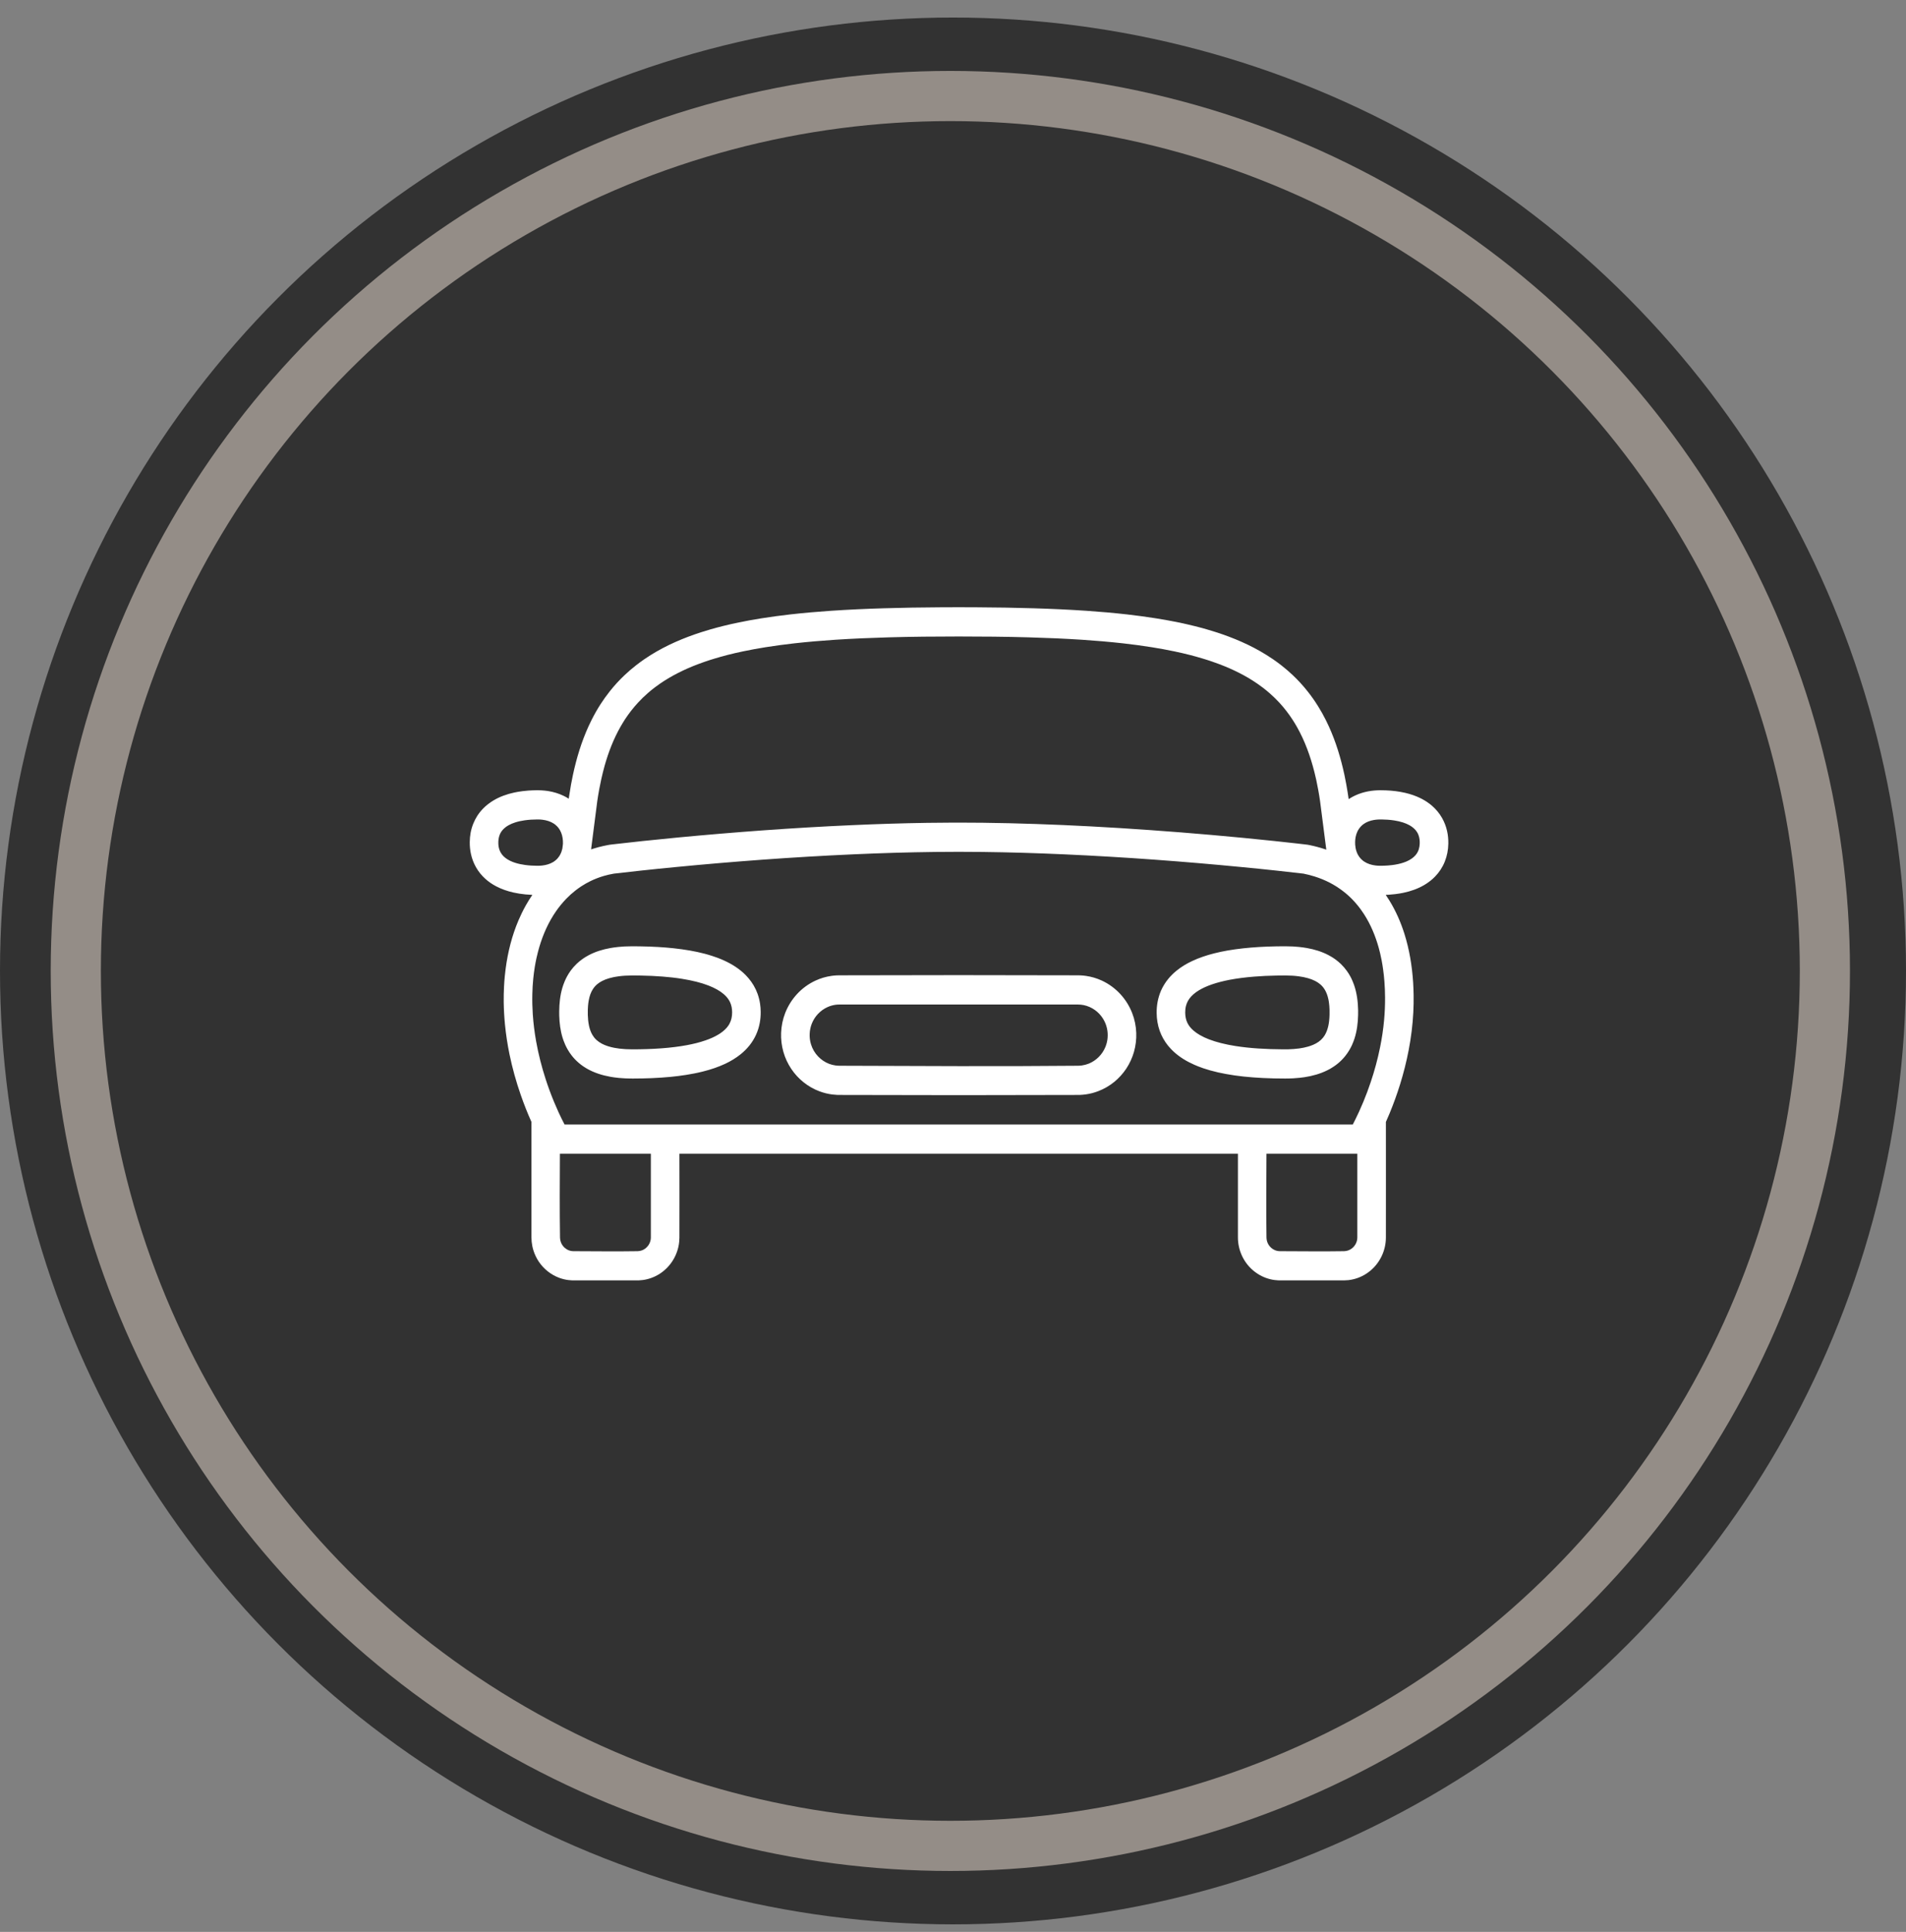 <?xml version="1.0" encoding="UTF-8"?>
<svg width="76px" height="77px" viewBox="0 0 76 77" version="1.1" xmlns="http://www.w3.org/2000/svg" xmlns:xlink="http://www.w3.org/1999/xlink">
    <rect x="0" y="0" width="76" height="77" fill="#808080" stroke="none"/>
    <!-- Generator: Sketch 43.2 (39069) - http://www.bohemiancoding.com/sketch -->
    <title>Group 30</title>
    <desc>Created with Sketch.</desc>
    <defs></defs>
    <g id="Page-1" stroke="none" stroke-width="1" fill="none" fill-rule="evenodd">
        <g id="camere" transform="translate(-1174, -3626)">
            <g id="servizi" transform="translate(0, 3386)">
                <g id="Group-30" transform="translate(1174, 240.699)">
                    <circle id="Oval-Copy-2" fill="#323232" cx="38" cy="38" r="38"></circle>
                    <circle id="Oval-2" stroke="#F7E9DC" stroke-width="2" opacity="0.5" cx="37.894" cy="38" r="34.872"></circle>
                    <path d="M22.679,31.135 L22.688,31.066 C22.713,30.898 22.74,30.731 22.77,30.564 C22.793,30.438 22.818,30.312 22.845,30.187 C22.987,29.521 23.186,28.866 23.468,28.247 C23.506,28.164 23.546,28.081 23.587,28 C23.694,27.786 23.812,27.577 23.941,27.376 C24.058,27.195 24.183,27.019 24.317,26.851 C24.499,26.622 24.696,26.407 24.908,26.207 C25.05,26.073 25.199,25.945 25.353,25.825 C25.462,25.739 25.573,25.658 25.687,25.579 C25.77,25.523 25.854,25.468 25.938,25.414 C26.573,25.017 27.264,24.722 27.972,24.495 C28.093,24.456 28.214,24.419 28.336,24.384 C28.496,24.338 28.657,24.295 28.818,24.255 C29.034,24.201 29.251,24.152 29.469,24.107 C29.762,24.047 30.057,23.994 30.352,23.947 C30.737,23.886 31.122,23.834 31.509,23.79 C32.05,23.729 32.592,23.682 33.134,23.645 C33.834,23.598 34.535,23.566 35.237,23.545 C35.996,23.522 36.756,23.51 37.515,23.506 C37.712,23.505 37.909,23.505 38.106,23.504 L38.346,23.504 C38.543,23.505 38.74,23.505 38.937,23.506 C39.697,23.51 40.456,23.522 41.216,23.545 C41.917,23.566 42.618,23.598 43.318,23.645 C43.861,23.682 44.403,23.729 44.943,23.79 C45.33,23.834 45.716,23.886 46.1,23.947 C46.395,23.994 46.69,24.047 46.983,24.107 C47.201,24.152 47.418,24.201 47.634,24.255 C47.795,24.295 47.956,24.338 48.116,24.384 C48.238,24.419 48.359,24.456 48.48,24.495 C49.179,24.719 49.861,25.009 50.488,25.399 C50.582,25.457 50.674,25.517 50.765,25.579 C50.879,25.658 50.991,25.739 51.1,25.825 C51.253,25.945 51.402,26.073 51.544,26.207 C51.756,26.407 51.954,26.622 52.135,26.851 C52.288,27.042 52.429,27.243 52.558,27.451 C52.669,27.629 52.772,27.812 52.866,28 C52.907,28.081 52.946,28.164 52.984,28.247 C53.267,28.866 53.465,29.521 53.608,30.187 C53.635,30.312 53.659,30.438 53.682,30.564 C53.702,30.669 53.72,30.775 53.736,30.881 C53.746,30.943 53.755,31.004 53.764,31.066 L53.776,31.152 C53.785,31.146 53.795,31.14 53.805,31.133 C53.959,31.035 54.126,30.959 54.3,30.905 C54.46,30.855 54.626,30.824 54.793,30.809 C54.865,30.802 54.938,30.799 55.012,30.798 C55.028,30.798 55.044,30.798 55.061,30.798 C55.126,30.798 55.19,30.8 55.255,30.802 C55.514,30.812 55.774,30.842 56.028,30.901 C56.251,30.952 56.47,31.027 56.676,31.132 C56.827,31.21 56.97,31.304 57.099,31.415 C57.177,31.483 57.25,31.557 57.316,31.636 C57.387,31.721 57.45,31.812 57.504,31.909 C57.595,32.07 57.661,32.244 57.701,32.425 C57.738,32.588 57.753,32.757 57.75,32.924 C57.748,33.048 57.736,33.171 57.712,33.293 C57.689,33.411 57.655,33.528 57.61,33.64 C57.565,33.755 57.507,33.864 57.44,33.967 C57.373,34.068 57.297,34.162 57.212,34.248 C57.159,34.302 57.102,34.353 57.043,34.401 C56.998,34.437 56.952,34.471 56.904,34.503 C56.868,34.528 56.83,34.551 56.793,34.573 C56.536,34.725 56.252,34.823 55.962,34.884 C55.913,34.894 55.863,34.904 55.812,34.912 C55.755,34.922 55.697,34.93 55.639,34.937 C55.555,34.947 55.471,34.955 55.386,34.961 C55.342,34.964 55.299,34.966 55.255,34.968 C55.305,35.041 55.354,35.115 55.4,35.191 C55.655,35.605 55.853,36.054 56,36.52 C56.197,37.145 56.304,37.797 56.347,38.451 C56.358,38.624 56.364,38.798 56.367,38.971 C56.37,39.199 56.366,39.427 56.354,39.654 C56.328,40.157 56.265,40.658 56.17,41.152 C56.081,41.618 55.965,42.077 55.824,42.529 C55.703,42.917 55.564,43.3 55.409,43.676 C55.361,43.791 55.312,43.905 55.261,44.018 C55.261,45.555 55.265,47.093 55.261,48.631 C55.26,48.693 55.257,48.755 55.25,48.816 C55.236,48.943 55.207,49.068 55.165,49.189 C55.083,49.426 54.949,49.644 54.776,49.823 C54.687,49.915 54.587,49.997 54.479,50.067 C54.368,50.14 54.248,50.198 54.122,50.242 C54.007,50.282 53.887,50.309 53.766,50.323 C53.71,50.329 53.653,50.332 53.596,50.333 C52.739,50.335 51.883,50.335 51.027,50.333 C51.005,50.332 50.984,50.332 50.962,50.331 C50.916,50.329 50.87,50.325 50.825,50.319 C50.707,50.304 50.592,50.275 50.48,50.235 C50.362,50.192 50.249,50.136 50.143,50.067 C50.021,49.988 49.909,49.893 49.811,49.786 C49.65,49.609 49.526,49.398 49.45,49.169 C49.411,49.051 49.384,48.929 49.371,48.805 C49.364,48.744 49.361,48.683 49.361,48.621 L49.361,45.284 L27.091,45.284 C27.092,46.399 27.095,47.515 27.091,48.631 C27.091,48.686 27.088,48.74 27.082,48.795 C27.07,48.922 27.043,49.048 27.002,49.169 C26.923,49.408 26.791,49.627 26.62,49.808 C26.527,49.907 26.423,49.994 26.31,50.067 C26.204,50.136 26.09,50.192 25.972,50.235 C25.861,50.275 25.745,50.304 25.628,50.319 C25.582,50.325 25.536,50.329 25.49,50.331 C25.469,50.332 25.447,50.332 25.426,50.333 C24.569,50.335 23.713,50.335 22.857,50.333 C22.835,50.332 22.814,50.332 22.792,50.331 C22.746,50.329 22.7,50.325 22.655,50.319 C22.531,50.303 22.408,50.272 22.291,50.228 C22.126,50.166 21.971,50.077 21.833,49.966 C21.699,49.858 21.581,49.73 21.484,49.586 C21.392,49.449 21.32,49.298 21.27,49.139 C21.235,49.027 21.212,48.912 21.2,48.795 C21.194,48.737 21.191,48.679 21.191,48.621 L21.191,44.017 C21.033,43.666 20.891,43.307 20.765,42.943 C20.58,42.413 20.429,41.87 20.315,41.32 C20.235,40.928 20.174,40.532 20.135,40.134 C20.106,39.836 20.089,39.537 20.085,39.238 C20.083,39.036 20.087,38.834 20.097,38.632 C20.104,38.484 20.115,38.337 20.13,38.191 C20.139,38.095 20.15,37.999 20.163,37.904 C20.25,37.243 20.415,36.59 20.676,35.978 C20.716,35.885 20.758,35.793 20.802,35.702 C20.854,35.594 20.91,35.487 20.969,35.382 C21.045,35.248 21.126,35.116 21.213,34.989 C21.218,34.982 21.223,34.975 21.228,34.968 C21.134,34.964 21.041,34.958 20.948,34.949 C20.788,34.933 20.627,34.909 20.47,34.873 C20.231,34.819 19.997,34.739 19.779,34.624 C19.625,34.543 19.48,34.444 19.351,34.327 C19.278,34.261 19.209,34.189 19.147,34.112 C19.084,34.034 19.026,33.95 18.977,33.861 C18.888,33.704 18.823,33.534 18.783,33.358 C18.745,33.195 18.729,33.026 18.731,32.859 C18.732,32.735 18.744,32.612 18.766,32.49 C18.79,32.363 18.827,32.238 18.876,32.118 C18.919,32.012 18.972,31.91 19.033,31.815 C19.102,31.709 19.181,31.611 19.269,31.522 C19.322,31.468 19.378,31.417 19.437,31.37 C19.479,31.336 19.521,31.305 19.565,31.275 C19.597,31.253 19.63,31.232 19.663,31.212 C19.922,31.055 20.209,30.953 20.502,30.89 C20.552,30.879 20.602,30.869 20.652,30.861 C20.715,30.85 20.778,30.841 20.841,30.833 C20.919,30.823 20.998,30.816 21.076,30.81 C21.184,30.803 21.292,30.799 21.4,30.798 C21.418,30.798 21.437,30.798 21.455,30.798 C21.499,30.798 21.543,30.799 21.587,30.802 C21.678,30.807 21.768,30.816 21.858,30.83 C22.073,30.864 22.284,30.928 22.481,31.024 C22.549,31.057 22.615,31.094 22.679,31.135 Z M25.952,45.284 L22.326,45.284 C22.32,46.399 22.313,47.515 22.33,48.631 C22.332,48.691 22.342,48.75 22.363,48.807 C22.394,48.894 22.448,48.973 22.517,49.034 C22.567,49.078 22.624,49.113 22.685,49.136 C22.721,49.149 22.758,49.159 22.796,49.164 C22.819,49.167 22.841,49.168 22.864,49.169 C23.718,49.171 24.572,49.183 25.426,49.169 C25.484,49.167 25.543,49.156 25.598,49.136 C25.664,49.111 25.725,49.072 25.777,49.023 C25.839,48.965 25.887,48.893 25.917,48.813 C25.932,48.773 25.942,48.732 25.948,48.69 C25.95,48.666 25.952,48.643 25.952,48.619 L25.952,45.284 Z M54.122,45.284 L50.499,45.284 C50.495,46.399 50.483,47.515 50.5,48.63 C50.501,48.653 50.503,48.675 50.506,48.696 C50.511,48.735 50.52,48.773 50.534,48.81 C50.559,48.878 50.598,48.942 50.647,48.995 C50.705,49.058 50.778,49.107 50.858,49.137 C50.894,49.15 50.931,49.159 50.969,49.164 C50.991,49.167 51.012,49.168 51.034,49.169 C51.888,49.171 52.742,49.183 53.595,49.169 C53.654,49.167 53.712,49.156 53.767,49.136 C53.823,49.115 53.874,49.085 53.92,49.047 C53.995,48.985 54.054,48.903 54.088,48.81 C54.101,48.775 54.11,48.739 54.116,48.703 C54.12,48.677 54.122,48.65 54.122,48.624 L54.122,48.619 L54.122,45.284 Z M53.253,34.613 C53.181,34.568 53.107,34.527 53.032,34.487 C52.835,34.385 52.63,34.301 52.419,34.235 C52.274,34.189 52.126,34.152 51.977,34.122 L51.971,34.121 C51.622,34.079 51.272,34.04 50.922,34.003 C50.446,33.952 49.971,33.903 49.495,33.858 C48.351,33.747 47.206,33.65 46.059,33.566 C44.85,33.478 43.64,33.406 42.429,33.352 C41.341,33.303 40.253,33.27 39.164,33.257 C38.878,33.254 38.591,33.252 38.304,33.252 C38.252,33.252 38.2,33.252 38.148,33.252 C37.861,33.252 37.575,33.254 37.288,33.257 C36.2,33.27 35.111,33.303 34.024,33.352 C32.812,33.406 31.602,33.478 30.393,33.566 C29.247,33.65 28.101,33.747 26.957,33.858 C26.481,33.903 26.006,33.952 25.531,34.003 C25.18,34.04 24.83,34.079 24.481,34.121 L24.474,34.122 C24.339,34.145 24.206,34.176 24.075,34.214 C23.891,34.268 23.712,34.337 23.54,34.421 C23.421,34.479 23.306,34.544 23.195,34.616 C23.182,34.625 23.169,34.634 23.155,34.642 C23.084,34.69 23.014,34.74 22.946,34.793 C22.817,34.893 22.695,35.003 22.581,35.121 C22.498,35.206 22.42,35.295 22.346,35.387 C22.286,35.46 22.23,35.536 22.176,35.613 C22.137,35.669 22.099,35.726 22.063,35.784 C21.784,36.228 21.586,36.722 21.453,37.231 C21.431,37.315 21.411,37.399 21.392,37.483 C21.367,37.599 21.344,37.716 21.325,37.833 C21.299,37.99 21.279,38.149 21.263,38.307 C21.242,38.517 21.23,38.728 21.226,38.939 C21.22,39.201 21.227,39.463 21.244,39.724 C21.268,40.088 21.314,40.449 21.378,40.808 C21.469,41.315 21.596,41.815 21.755,42.305 C21.855,42.615 21.968,42.921 22.093,43.222 C22.146,43.351 22.202,43.479 22.26,43.606 C22.271,43.627 22.281,43.649 22.29,43.671 C22.359,43.819 22.431,43.966 22.507,44.111 L22.512,44.12 L53.941,44.12 C53.95,44.102 53.959,44.085 53.968,44.067 C53.994,44.017 54.019,43.968 54.044,43.917 C54.084,43.837 54.123,43.756 54.16,43.675 L54.162,43.671 C54.171,43.647 54.182,43.624 54.194,43.602 C54.252,43.476 54.307,43.349 54.36,43.222 C54.468,42.961 54.567,42.698 54.656,42.43 C54.808,41.979 54.933,41.518 55.028,41.05 C55.102,40.688 55.157,40.322 55.19,39.953 C55.217,39.655 55.23,39.355 55.228,39.055 C55.227,38.847 55.219,38.639 55.203,38.432 C55.191,38.266 55.173,38.101 55.15,37.937 C55.134,37.819 55.115,37.701 55.093,37.584 C55.075,37.49 55.055,37.396 55.033,37.303 C55.016,37.231 54.997,37.158 54.978,37.087 C54.846,36.609 54.654,36.145 54.385,35.731 C54.343,35.666 54.299,35.602 54.253,35.539 C54.181,35.441 54.104,35.347 54.023,35.256 C53.904,35.123 53.774,34.999 53.637,34.886 C53.535,34.803 53.429,34.726 53.319,34.654 C53.296,34.642 53.274,34.628 53.253,34.613 Z M42.99,38.174 C43.025,38.174 43.06,38.175 43.094,38.177 C43.163,38.18 43.232,38.187 43.3,38.197 C43.519,38.228 43.734,38.291 43.935,38.384 C44.213,38.513 44.465,38.697 44.673,38.923 C44.873,39.14 45.033,39.394 45.141,39.67 C45.241,39.923 45.297,40.194 45.307,40.467 C45.316,40.722 45.286,40.979 45.216,41.225 C45.148,41.462 45.045,41.687 44.91,41.892 C44.779,42.089 44.619,42.266 44.438,42.416 C44.243,42.575 44.024,42.703 43.79,42.792 C43.628,42.854 43.458,42.898 43.286,42.921 C43.217,42.93 43.148,42.937 43.079,42.94 C43.049,42.941 43.02,42.942 42.99,42.942 C39.814,42.953 36.638,42.953 33.462,42.942 C33.432,42.942 33.402,42.941 33.373,42.94 C33.308,42.937 33.245,42.931 33.181,42.923 C33.008,42.901 32.838,42.858 32.675,42.797 C32.445,42.711 32.229,42.588 32.037,42.433 C31.85,42.283 31.685,42.104 31.551,41.903 C31.412,41.696 31.305,41.466 31.237,41.225 C31.167,40.979 31.136,40.722 31.146,40.467 C31.156,40.194 31.212,39.923 31.311,39.67 C31.366,39.532 31.433,39.398 31.512,39.273 C31.59,39.148 31.68,39.031 31.779,38.923 C31.987,38.697 32.239,38.513 32.517,38.385 C32.718,38.291 32.933,38.228 33.152,38.197 C33.22,38.187 33.289,38.18 33.358,38.177 C33.392,38.175 33.427,38.174 33.462,38.174 C36.638,38.164 39.814,38.164 42.99,38.174 Z M51.268,37.017 C51.362,37.017 51.457,37.019 51.552,37.024 C51.634,37.029 51.716,37.035 51.798,37.043 C51.855,37.049 51.912,37.056 51.969,37.064 C52.017,37.07 52.065,37.078 52.113,37.087 C52.413,37.14 52.708,37.229 52.979,37.373 C53.021,37.395 53.062,37.418 53.102,37.443 C53.157,37.476 53.21,37.512 53.262,37.55 C53.335,37.604 53.404,37.663 53.47,37.726 C53.557,37.811 53.637,37.903 53.708,38.003 C53.758,38.073 53.804,38.146 53.845,38.222 C53.878,38.283 53.907,38.345 53.934,38.409 C53.955,38.457 53.974,38.506 53.991,38.555 C54.103,38.877 54.147,39.221 54.154,39.562 C54.155,39.627 54.155,39.692 54.153,39.758 C54.146,40.073 54.107,40.39 54.011,40.69 C53.998,40.73 53.984,40.769 53.969,40.808 C53.951,40.857 53.931,40.906 53.909,40.954 C53.878,41.022 53.843,41.088 53.805,41.152 C53.755,41.237 53.699,41.317 53.638,41.393 C53.55,41.503 53.451,41.603 53.343,41.691 C53.29,41.735 53.234,41.776 53.176,41.814 C53.132,41.844 53.087,41.871 53.042,41.898 C53.005,41.918 52.969,41.938 52.931,41.956 C52.643,42.101 52.328,42.187 52.011,42.235 C51.947,42.244 51.883,42.252 51.819,42.259 C51.738,42.268 51.656,42.274 51.574,42.279 C51.464,42.285 51.354,42.288 51.244,42.288 C50.949,42.288 50.654,42.282 50.359,42.267 C50.097,42.254 49.836,42.235 49.575,42.207 C49.344,42.182 49.113,42.149 48.884,42.107 C48.672,42.069 48.461,42.022 48.253,41.963 C48.162,41.937 48.072,41.91 47.982,41.879 C47.913,41.855 47.843,41.83 47.775,41.803 C47.723,41.783 47.672,41.762 47.622,41.739 C47.322,41.607 47.035,41.436 46.792,41.21 C46.758,41.179 46.725,41.146 46.693,41.112 C46.652,41.07 46.613,41.026 46.576,40.98 C46.504,40.89 46.439,40.795 46.383,40.695 C46.328,40.597 46.281,40.495 46.243,40.39 C46.203,40.276 46.172,40.158 46.152,40.039 C46.131,39.917 46.121,39.794 46.12,39.67 C46.119,39.522 46.131,39.375 46.158,39.23 C46.188,39.074 46.234,38.922 46.298,38.777 C46.371,38.615 46.465,38.462 46.576,38.325 C46.677,38.2 46.791,38.088 46.915,37.988 C47.105,37.833 47.317,37.707 47.538,37.604 C47.675,37.539 47.816,37.483 47.959,37.434 C48.107,37.382 48.258,37.338 48.409,37.3 C48.586,37.255 48.764,37.218 48.943,37.186 C49.153,37.15 49.363,37.121 49.575,37.098 C49.786,37.075 49.997,37.058 50.209,37.045 C50.429,37.032 50.649,37.024 50.869,37.02 C50.952,37.018 51.034,37.017 51.117,37.017 C51.167,37.017 51.218,37.016 51.268,37.017 Z M25.251,37.017 C25.335,37.017 25.418,37.017 25.501,37.019 C25.749,37.022 25.996,37.031 26.243,37.045 C26.444,37.057 26.644,37.073 26.844,37.094 C27.066,37.118 27.289,37.148 27.509,37.186 C27.706,37.221 27.902,37.262 28.096,37.313 C28.197,37.34 28.298,37.369 28.398,37.402 C28.469,37.425 28.54,37.449 28.61,37.475 C28.662,37.495 28.714,37.516 28.766,37.537 C28.809,37.555 28.851,37.574 28.894,37.594 C29.201,37.736 29.492,37.921 29.732,38.164 C29.773,38.206 29.813,38.249 29.851,38.295 C29.925,38.383 29.992,38.477 30.051,38.577 C30.114,38.684 30.167,38.797 30.209,38.915 C30.253,39.04 30.286,39.169 30.306,39.301 C30.323,39.411 30.331,39.523 30.332,39.635 C30.333,39.782 30.321,39.93 30.294,40.074 C30.264,40.236 30.214,40.394 30.146,40.544 C30.075,40.7 29.983,40.847 29.876,40.98 C29.775,41.104 29.661,41.216 29.538,41.316 C29.347,41.471 29.135,41.597 28.915,41.701 C28.777,41.765 28.636,41.821 28.493,41.871 C28.337,41.925 28.177,41.971 28.016,42.011 C27.799,42.066 27.579,42.108 27.358,42.143 C27.154,42.175 26.948,42.201 26.742,42.221 C26.488,42.245 26.233,42.262 25.979,42.273 C25.736,42.283 25.494,42.287 25.251,42.288 C25.205,42.288 25.158,42.288 25.112,42.287 C25.049,42.286 24.986,42.284 24.924,42.281 C24.841,42.277 24.759,42.272 24.676,42.264 C24.612,42.257 24.548,42.25 24.484,42.241 C24.435,42.234 24.387,42.226 24.339,42.218 C24.01,42.159 23.686,42.057 23.395,41.889 C23.35,41.862 23.305,41.834 23.261,41.805 C23.195,41.76 23.131,41.711 23.07,41.658 C22.969,41.571 22.876,41.474 22.794,41.368 C22.734,41.291 22.679,41.209 22.631,41.124 C22.597,41.064 22.565,41.002 22.537,40.939 C22.513,40.887 22.492,40.833 22.472,40.779 C22.458,40.74 22.444,40.7 22.432,40.661 C22.344,40.374 22.307,40.073 22.299,39.773 C22.298,39.718 22.297,39.662 22.298,39.607 C22.301,39.292 22.334,38.976 22.423,38.674 C22.435,38.634 22.448,38.594 22.461,38.555 C22.479,38.506 22.497,38.457 22.518,38.409 C22.545,38.345 22.575,38.283 22.608,38.222 C22.651,38.142 22.7,38.064 22.754,37.989 C22.826,37.89 22.907,37.798 22.995,37.714 C23.061,37.652 23.131,37.593 23.205,37.54 C23.256,37.502 23.31,37.467 23.365,37.434 C23.4,37.412 23.436,37.392 23.473,37.373 C23.744,37.229 24.039,37.14 24.339,37.087 C24.387,37.078 24.435,37.07 24.484,37.064 C24.54,37.056 24.597,37.049 24.655,37.043 C24.736,37.035 24.819,37.029 24.901,37.024 C24.995,37.019 25.09,37.017 25.184,37.017 C25.207,37.016 25.229,37.016 25.251,37.017 Z M33.478,39.338 C33.422,39.338 33.365,39.341 33.31,39.349 C33.201,39.365 33.094,39.396 32.993,39.442 C32.85,39.507 32.721,39.601 32.613,39.716 C32.51,39.826 32.428,39.956 32.371,40.097 C32.32,40.226 32.291,40.364 32.285,40.503 C32.278,40.647 32.296,40.791 32.339,40.928 C32.395,41.109 32.493,41.275 32.623,41.41 C32.746,41.538 32.896,41.639 33.06,41.702 C33.143,41.733 33.229,41.755 33.317,41.767 C33.368,41.774 33.419,41.778 33.469,41.778 C36.643,41.789 39.817,41.808 42.99,41.778 C43.039,41.777 43.087,41.774 43.135,41.767 C43.23,41.754 43.323,41.73 43.413,41.694 C43.56,41.634 43.696,41.544 43.809,41.431 C43.924,41.316 44.017,41.178 44.078,41.026 C44.125,40.912 44.154,40.791 44.164,40.668 C44.175,40.542 44.167,40.413 44.14,40.29 C44.109,40.147 44.052,40.011 43.973,39.888 C43.889,39.757 43.78,39.643 43.654,39.554 C43.522,39.461 43.373,39.395 43.216,39.362 C43.136,39.346 43.055,39.338 42.974,39.338 L33.478,39.338 Z M25.188,38.181 C25.015,38.182 24.842,38.19 24.67,38.213 C24.545,38.229 24.42,38.253 24.298,38.288 C24.201,38.316 24.105,38.351 24.014,38.397 C23.942,38.434 23.873,38.478 23.81,38.531 C23.77,38.565 23.732,38.603 23.699,38.644 C23.681,38.666 23.664,38.689 23.649,38.712 C23.555,38.852 23.503,39.017 23.474,39.182 C23.469,39.211 23.464,39.239 23.46,39.268 C23.455,39.308 23.451,39.349 23.447,39.389 C23.443,39.443 23.44,39.496 23.438,39.55 C23.437,39.618 23.437,39.686 23.438,39.754 C23.441,39.825 23.445,39.896 23.452,39.967 C23.46,40.043 23.472,40.119 23.488,40.194 C23.515,40.316 23.556,40.436 23.619,40.544 C23.639,40.579 23.661,40.612 23.686,40.644 C23.718,40.685 23.754,40.724 23.793,40.758 C23.913,40.865 24.058,40.937 24.207,40.988 C24.233,40.997 24.259,41.006 24.286,41.013 C24.422,41.053 24.562,41.079 24.702,41.096 C24.87,41.116 25.04,41.124 25.209,41.124 C25.599,41.124 25.989,41.113 26.379,41.084 C26.554,41.071 26.73,41.054 26.905,41.032 C27.068,41.012 27.231,40.987 27.393,40.957 C27.519,40.933 27.644,40.906 27.769,40.875 C27.89,40.844 28.01,40.809 28.128,40.768 C28.218,40.737 28.307,40.703 28.394,40.664 C28.481,40.625 28.566,40.582 28.647,40.532 C28.673,40.516 28.699,40.5 28.724,40.483 C28.85,40.397 28.968,40.293 29.053,40.163 C29.064,40.145 29.075,40.127 29.085,40.108 C29.122,40.041 29.149,39.969 29.167,39.894 C29.186,39.812 29.193,39.727 29.193,39.643 C29.192,39.573 29.186,39.502 29.172,39.434 C29.158,39.368 29.138,39.305 29.11,39.244 C29.083,39.186 29.048,39.131 29.009,39.08 C28.965,39.024 28.916,38.974 28.862,38.927 C28.781,38.857 28.692,38.797 28.599,38.744 C28.487,38.681 28.37,38.627 28.251,38.581 C28.093,38.52 27.932,38.471 27.769,38.43 C27.576,38.381 27.381,38.343 27.185,38.312 C26.928,38.271 26.67,38.243 26.411,38.223 C26.129,38.201 25.845,38.189 25.562,38.184 C25.484,38.182 25.406,38.181 25.328,38.181 C25.282,38.181 25.235,38.18 25.188,38.181 Z M51.203,38.181 C51.099,38.181 50.995,38.182 50.89,38.184 C50.596,38.189 50.302,38.202 50.008,38.226 C49.835,38.24 49.662,38.257 49.49,38.28 C49.337,38.3 49.186,38.323 49.034,38.352 C48.909,38.376 48.785,38.403 48.662,38.435 C48.548,38.464 48.435,38.498 48.324,38.536 C48.229,38.569 48.135,38.606 48.043,38.647 C47.962,38.685 47.882,38.726 47.805,38.772 C47.779,38.788 47.753,38.805 47.728,38.822 C47.708,38.835 47.688,38.849 47.669,38.864 C47.549,38.954 47.44,39.063 47.367,39.196 C47.332,39.259 47.307,39.326 47.289,39.395 C47.267,39.482 47.259,39.572 47.259,39.661 C47.26,39.734 47.267,39.807 47.282,39.879 C47.295,39.941 47.315,40.002 47.342,40.06 C47.37,40.119 47.404,40.174 47.443,40.224 C47.487,40.28 47.537,40.331 47.59,40.377 C47.667,40.444 47.753,40.502 47.841,40.553 C47.956,40.62 48.078,40.676 48.202,40.724 C48.359,40.784 48.52,40.834 48.684,40.875 C48.876,40.924 49.072,40.962 49.268,40.993 C49.568,41.04 49.87,41.071 50.173,41.091 C50.503,41.113 50.833,41.122 51.163,41.124 C51.23,41.124 51.296,41.124 51.362,41.123 C51.508,41.119 51.653,41.109 51.798,41.09 C51.922,41.073 52.046,41.049 52.166,41.013 C52.197,41.004 52.227,40.995 52.256,40.984 C52.406,40.932 52.552,40.858 52.67,40.749 C52.726,40.697 52.774,40.639 52.815,40.575 C52.891,40.454 52.938,40.316 52.968,40.177 C52.981,40.114 52.991,40.051 52.998,39.987 C53.007,39.906 53.012,39.825 53.014,39.743 C53.016,39.679 53.016,39.615 53.014,39.551 C53.012,39.5 53.01,39.45 53.006,39.399 C53.003,39.362 52.999,39.325 52.994,39.288 C52.991,39.259 52.986,39.23 52.982,39.201 C52.977,39.176 52.973,39.152 52.968,39.128 C52.937,38.983 52.888,38.841 52.807,38.718 C52.791,38.692 52.773,38.668 52.753,38.644 C52.72,38.603 52.682,38.565 52.642,38.531 C52.58,38.478 52.511,38.434 52.438,38.397 C52.348,38.351 52.252,38.316 52.154,38.288 C52.032,38.253 51.907,38.229 51.782,38.213 C51.61,38.19 51.437,38.182 51.264,38.181 C51.244,38.181 51.223,38.181 51.203,38.181 Z M55.032,31.962 C55,31.962 54.967,31.963 54.935,31.965 C54.908,31.967 54.88,31.969 54.853,31.973 C54.83,31.975 54.806,31.979 54.783,31.983 C54.636,32.008 54.491,32.059 54.368,32.148 C54.324,32.18 54.284,32.217 54.247,32.258 C54.225,32.283 54.204,32.309 54.186,32.337 C54.171,32.358 54.158,32.38 54.146,32.402 C54.134,32.424 54.124,32.446 54.114,32.468 C54.06,32.593 54.036,32.729 54.034,32.865 C54.033,32.898 54.034,32.93 54.036,32.963 C54.042,33.056 54.059,33.148 54.089,33.236 C54.105,33.283 54.124,33.328 54.148,33.372 C54.181,33.431 54.221,33.486 54.267,33.534 C54.291,33.559 54.317,33.582 54.343,33.603 C54.36,33.616 54.377,33.628 54.395,33.64 C54.529,33.73 54.687,33.776 54.845,33.796 C54.872,33.799 54.899,33.802 54.927,33.804 C54.962,33.806 54.997,33.808 55.032,33.808 C55.087,33.808 55.141,33.807 55.196,33.805 C55.299,33.801 55.401,33.794 55.503,33.781 C55.584,33.772 55.664,33.758 55.743,33.741 C55.818,33.725 55.892,33.706 55.964,33.681 C55.996,33.67 56.028,33.659 56.059,33.646 C56.082,33.636 56.105,33.626 56.128,33.615 C56.242,33.561 56.35,33.49 56.435,33.395 C56.449,33.379 56.462,33.363 56.474,33.346 C56.518,33.287 56.552,33.219 56.574,33.148 C56.596,33.077 56.607,33.003 56.61,32.928 C56.615,32.807 56.601,32.683 56.556,32.57 C56.542,32.535 56.525,32.501 56.505,32.469 C56.471,32.413 56.428,32.363 56.38,32.32 C56.327,32.271 56.267,32.229 56.205,32.194 C56.122,32.148 56.035,32.112 55.946,32.083 C55.83,32.045 55.711,32.019 55.592,32.001 C55.425,31.975 55.257,31.964 55.089,31.962 C55.07,31.962 55.051,31.962 55.032,31.962 Z M22.445,32.953 C22.446,32.941 22.447,32.93 22.447,32.918 C22.448,32.883 22.447,32.848 22.445,32.813 C22.437,32.665 22.401,32.517 22.328,32.389 C22.316,32.368 22.303,32.348 22.29,32.329 C22.267,32.296 22.241,32.264 22.213,32.236 C22.19,32.211 22.164,32.188 22.138,32.167 C22.12,32.153 22.101,32.139 22.082,32.127 C21.946,32.038 21.787,31.992 21.628,31.973 C21.601,31.969 21.573,31.967 21.546,31.965 C21.514,31.963 21.481,31.962 21.449,31.962 C21.441,31.962 21.432,31.962 21.424,31.962 C21.254,31.963 21.083,31.972 20.914,31.997 C20.789,32.015 20.665,32.041 20.544,32.08 C20.452,32.109 20.361,32.146 20.276,32.194 C20.215,32.229 20.157,32.269 20.105,32.316 C20.059,32.357 20.018,32.404 19.984,32.456 C19.962,32.491 19.943,32.527 19.927,32.566 C19.881,32.68 19.866,32.805 19.871,32.928 C19.874,33.018 19.89,33.107 19.922,33.191 C19.945,33.251 19.977,33.308 20.016,33.359 C20.094,33.46 20.198,33.536 20.31,33.594 C20.329,33.604 20.348,33.613 20.367,33.622 C20.393,33.634 20.42,33.645 20.447,33.656 C20.479,33.668 20.511,33.68 20.544,33.69 C20.673,33.731 20.806,33.758 20.939,33.776 C21.105,33.799 21.272,33.808 21.44,33.808 C21.472,33.808 21.505,33.807 21.537,33.805 C21.565,33.803 21.593,33.801 21.62,33.798 C21.771,33.781 21.922,33.74 22.054,33.661 C22.073,33.649 22.091,33.637 22.109,33.625 C22.153,33.593 22.194,33.556 22.231,33.516 C22.254,33.49 22.276,33.462 22.295,33.433 C22.311,33.41 22.325,33.387 22.337,33.363 C22.378,33.287 22.406,33.204 22.424,33.12 L22.445,32.953 Z M52.885,33.166 L52.636,31.228 C52.614,31.078 52.59,30.927 52.562,30.777 C52.538,30.643 52.511,30.508 52.482,30.375 C52.46,30.276 52.436,30.177 52.412,30.079 C52.253,29.448 52.031,28.83 51.71,28.266 C51.658,28.174 51.603,28.083 51.545,27.994 C51.389,27.753 51.214,27.526 51.021,27.315 C50.897,27.181 50.766,27.053 50.63,26.934 C50.539,26.854 50.445,26.777 50.349,26.704 C50.283,26.654 50.217,26.606 50.149,26.559 C49.677,26.231 49.158,25.977 48.623,25.774 C48.53,25.739 48.436,25.705 48.342,25.673 C48.215,25.629 48.088,25.588 47.96,25.55 C47.794,25.5 47.628,25.453 47.461,25.41 C47.251,25.356 47.039,25.307 46.827,25.263 C46.528,25.2 46.226,25.145 45.924,25.097 C45.543,25.036 45.16,24.986 44.776,24.942 C44.235,24.882 43.693,24.836 43.15,24.8 C42.442,24.754 41.734,24.724 41.025,24.704 C40.093,24.677 39.159,24.669 38.226,24.669 C37.293,24.669 36.36,24.677 35.427,24.704 C34.718,24.724 34.01,24.754 33.303,24.8 C32.76,24.836 32.217,24.882 31.676,24.942 C31.292,24.986 30.909,25.036 30.528,25.097 C30.226,25.145 29.925,25.2 29.625,25.263 C29.413,25.307 29.202,25.356 28.991,25.41 C28.824,25.453 28.658,25.5 28.493,25.55 C28.364,25.588 28.237,25.629 28.11,25.673 C28.016,25.705 27.923,25.739 27.83,25.774 C27.295,25.977 26.776,26.231 26.303,26.559 C26.235,26.606 26.169,26.654 26.104,26.704 C26.014,26.772 25.926,26.843 25.841,26.918 C25.703,27.037 25.572,27.164 25.448,27.298 C25.254,27.507 25.077,27.734 24.92,27.973 C24.858,28.069 24.799,28.167 24.742,28.266 C24.465,28.753 24.261,29.281 24.109,29.821 C24.085,29.907 24.062,29.992 24.041,30.079 C24.018,30.167 23.997,30.256 23.978,30.345 C23.948,30.478 23.921,30.611 23.896,30.746 C23.866,30.906 23.84,31.067 23.816,31.228 L23.58,33.069 C23.577,33.098 23.575,33.126 23.571,33.155 C23.601,33.145 23.632,33.135 23.662,33.125 C23.79,33.085 23.919,33.05 24.05,33.021 C24.123,33.004 24.197,32.99 24.271,32.976 L24.286,32.974 L24.313,32.969 C24.36,32.964 24.407,32.958 24.455,32.952 C24.845,32.906 25.236,32.863 25.627,32.822 C26.101,32.772 26.576,32.725 27.051,32.679 C28.183,32.572 29.315,32.477 30.449,32.395 C31.623,32.311 32.798,32.241 33.974,32.189 C34.968,32.144 35.963,32.113 36.958,32.097 C37.301,32.092 37.645,32.089 37.989,32.088 C38.094,32.088 38.2,32.088 38.305,32.088 C38.596,32.088 38.887,32.09 39.177,32.093 C39.889,32.101 40.6,32.119 41.311,32.143 C42.031,32.167 42.751,32.199 43.47,32.237 C44.269,32.279 45.067,32.329 45.865,32.386 C46.678,32.443 47.491,32.508 48.303,32.579 C49.144,32.653 49.985,32.733 50.825,32.822 C51.124,32.854 51.422,32.886 51.72,32.92 C51.813,32.931 51.905,32.941 51.997,32.952 C52.033,32.957 52.069,32.961 52.105,32.965 C52.119,32.967 52.133,32.968 52.146,32.97 C52.158,32.972 52.169,32.975 52.181,32.977 C52.191,32.979 52.202,32.981 52.212,32.983 C52.42,33.025 52.625,33.079 52.826,33.146 C52.846,33.153 52.866,33.159 52.885,33.166 Z" id="Page-1" fill="#FFFFFF"></path>
                </g>
            </g>
        </g>
    </g>
</svg>